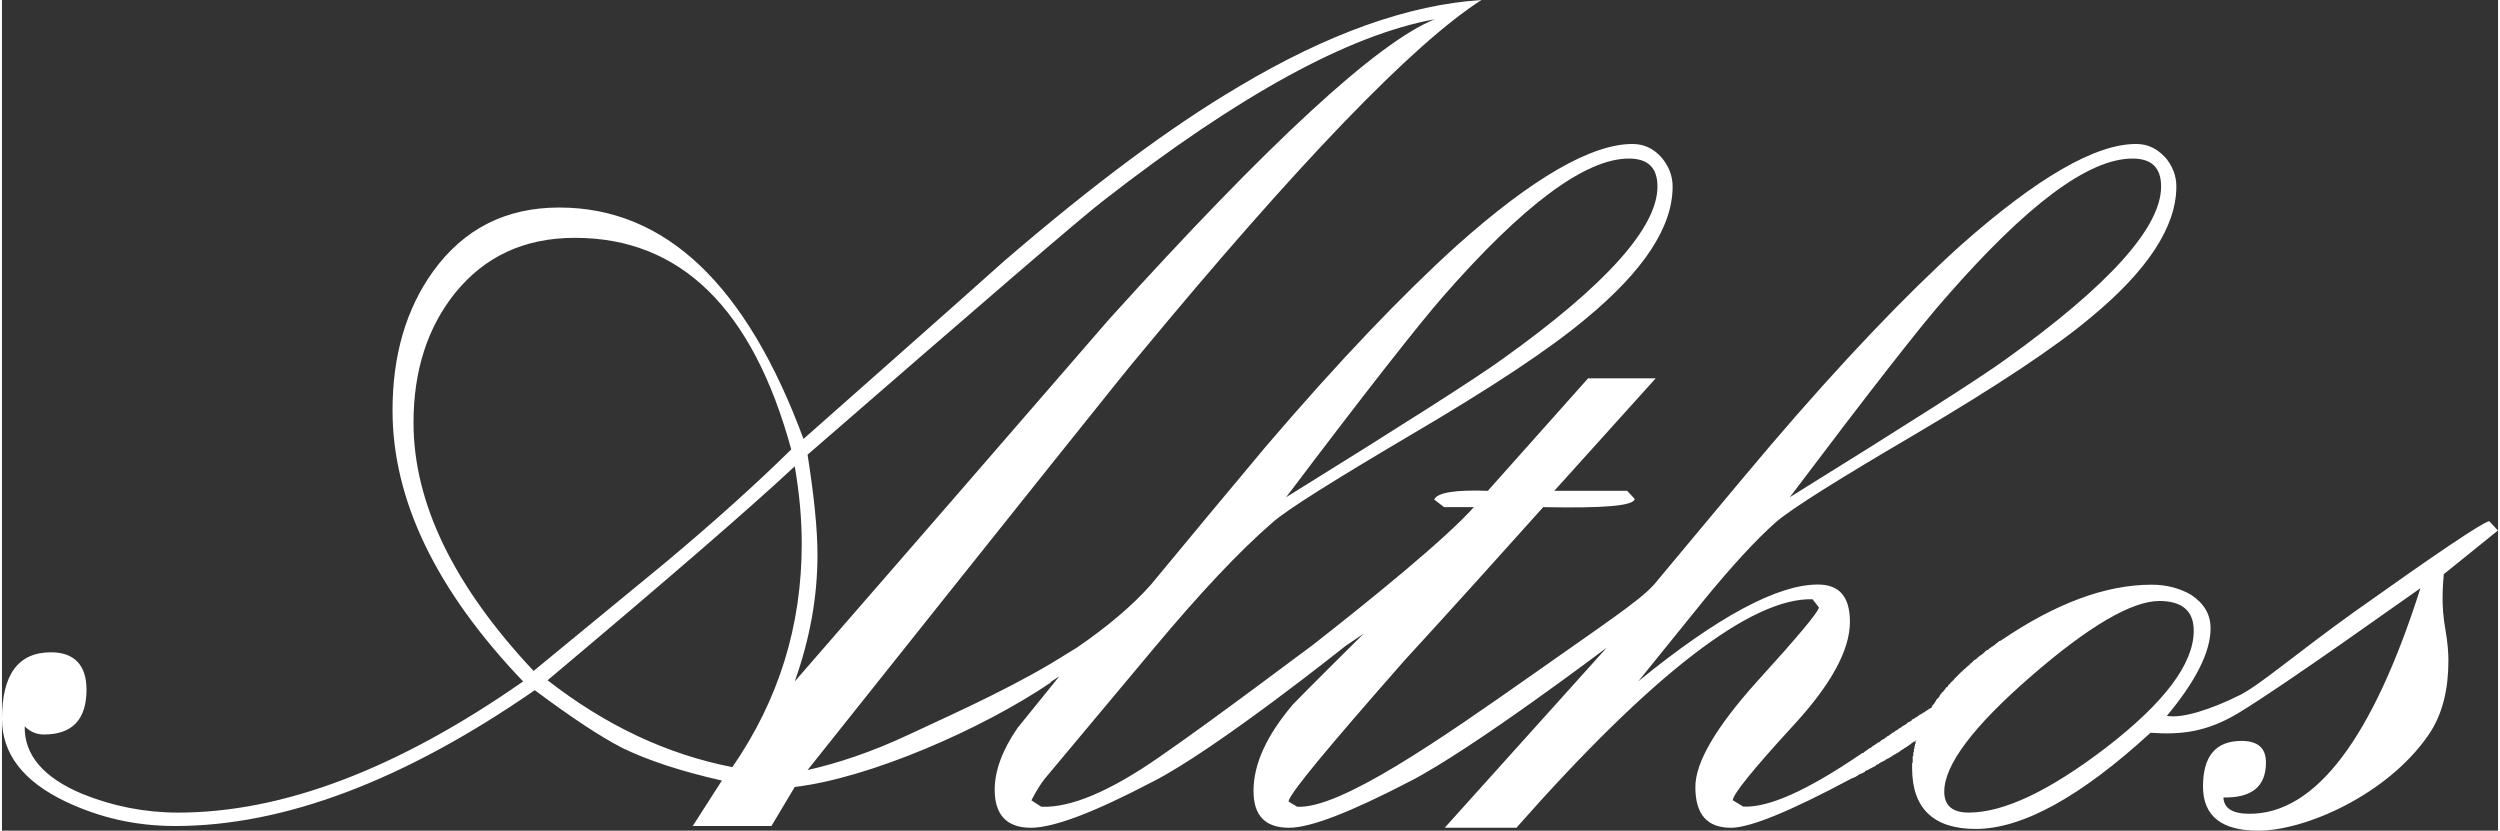 <?xml version="1.0" encoding="UTF-8"?> <svg xmlns="http://www.w3.org/2000/svg" xmlns:xlink="http://www.w3.org/1999/xlink" xmlns:xodm="http://www.corel.com/coreldraw/odm/2003" xml:space="preserve" width="623px" height="207px" version="1.1" style="shape-rendering:geometricPrecision; text-rendering:geometricPrecision; image-rendering:optimizeQuality; fill-rule:evenodd; clip-rule:evenodd" viewBox="0 0 42.82 14.25"><rect x="0" y="0" width="42.82" height="14.25" fill="#333333" stroke="none"/> <defs> <style type="text/css"> .fil0 {fill:white} </style> </defs> <g id="Calque_x0020_1">  <path class="fil0" d="M37.1 2.69c-0.14,-0.15 -0.3,-0.22 -0.49,-0.22 -0.7,0 -1.7,0.58 -3.01,1.74 -0.94,0.85 -2.03,1.99 -3.26,3.43 -0.67,0.79 -1.33,1.59 -2,2.39 -0.25,0.28 -0.89,0.7 -2.08,1.54 -1.58,1.11 -3.3,2.31 -4.04,2.27l-0.15 -0.09c0.02,-0.14 0.69,-0.94 1.99,-2.42 0.8,-0.87 1.59,-1.75 2.38,-2.63 1.03,0.02 1.55,-0.02 1.57,-0.14l-0.13 -0.14 -1.25 0 1.74 -1.93 -1.16 0 -1.72 1.93c-0.56,-0.02 -0.87,0.03 -0.92,0.15l0.17 0.13 0.51 0c-0.48,0.54 -1.76,1.58 -2.77,2.37 -0.02,0.01 -1.7,1.28 -2.63,1.92 -0.85,0.59 -1.52,0.87 -2.02,0.85l-0.17 -0.11c0.08,-0.16 0.16,-0.28 0.22,-0.36 0.63,-0.75 1.26,-1.51 1.89,-2.26 0.77,-0.92 1.44,-1.64 2.03,-2.15 0.25,-0.22 1.05,-0.72 2.37,-1.5 1.38,-0.81 2.38,-1.47 3.01,-2 0.99,-0.82 1.48,-1.57 1.48,-2.26 0,-0.19 -0.07,-0.36 -0.2,-0.51 -0.14,-0.15 -0.3,-0.22 -0.49,-0.22 -0.7,0 -1.71,0.58 -3.01,1.74 -0.94,0.85 -2.03,1.99 -3.27,3.44 -0.66,0.79 -1.32,1.58 -1.98,2.38 -0.31,0.35 -0.73,0.71 -1.27,1.08 -0.15,0.09 -0.29,0.18 -0.44,0.27l0 0c-0.86,0.51 -1.91,0.97 -2.46,1.23 -0.62,0.29 -1.19,0.48 -1.72,0.6 3.71,-4.66 5.59,-7.01 5.65,-7.07 2.77,-3.35 4.74,-5.39 5.91,-6.14 -1.24,0.08 -2.63,0.57 -4.17,1.49 -1.17,0.69 -2.51,1.69 -4.02,2.99 -1.14,1.02 -2.29,2.03 -3.44,3.05 -0.98,-2.65 -2.37,-3.97 -4.19,-3.97 -0.91,0 -1.63,0.36 -2.16,1.09 -0.47,0.65 -0.7,1.45 -0.7,2.39 0,1.53 0.74,3.08 2.24,4.65 -2.15,1.5 -4.12,2.25 -5.92,2.25 -0.57,0 -1.12,-0.11 -1.64,-0.32 -0.67,-0.28 -1,-0.67 -0.99,-1.16 0.1,0.1 0.21,0.14 0.33,0.14 0.49,0 0.73,-0.26 0.73,-0.77 0,-0.42 -0.21,-0.64 -0.61,-0.64 -0.56,0 -0.84,0.38 -0.84,1.14 0,0.6 0.36,1.07 1.09,1.42 0.59,0.28 1.21,0.42 1.88,0.42 1.87,0 3.93,-0.78 6.17,-2.33 0.63,0.47 1.13,0.8 1.5,0.99 0.43,0.21 1,0.4 1.71,0.56l-0.5 0.78 1.35 0 0.4 -0.67c1.28,-0.15 3.21,-0.99 4.39,-1.79l0 -0.01c0.05,-0.03 0.1,-0.07 0.15,-0.1 -0.45,0.56 -0.69,0.85 -0.72,0.89 -0.26,0.38 -0.39,0.73 -0.39,1.06 0,0.43 0.21,0.65 0.62,0.65 0.39,0 1.08,-0.26 2.09,-0.79 1.07,-0.54 3.31,-2.33 3.31,-2.33l0 0c0.1,-0.07 0.21,-0.14 0.31,-0.21 -0.4,0.4 -0.81,0.8 -1.21,1.21 -0.45,0.53 -0.68,1.02 -0.68,1.49 0,0.42 0.2,0.63 0.61,0.63 0.37,0 1.06,-0.27 2.08,-0.8 1.07,-0.55 3.37,-2.29 3.37,-2.29l-2.78 3.09 1.23 0c2.34,-2.65 4.04,-3.95 5.08,-3.92l0.11 0.14c-0.01,0.08 -0.36,0.5 -1.07,1.28 -0.7,0.78 -1.05,1.38 -1.05,1.8 0,0.47 0.2,0.7 0.61,0.7 0.33,0 1.01,-0.28 2.06,-0.84l0.02 -0.01 0.03 -0.01 0 0 0.02 -0.01 0.02 -0.01 0.01 -0.01 0.01 0 0.02 -0.02 0.02 -0.01 0 0 0.03 -0.01 0.02 -0.01 0 0 0.02 -0.01 0.02 -0.01 0 -0.01 0.02 -0.01 0.02 -0.01 0.01 0 0.01 -0.01 0.02 -0.01 0.02 -0.01 0 0 0.02 -0.01 0.02 -0.01 0 0 0.02 -0.01 0.02 -0.01 0.01 -0.01 0.01 -0.01 0.02 -0.01 0.01 0 0.01 -0.01 0.01 -0.01 0.02 -0.01 0 0 0.02 -0.01 0.02 -0.01 0 0 0.02 -0.01 0.02 -0.01 0 -0.01 0.01 0 0.02 -0.01 0.01 -0.01 0.01 0 0.02 -0.01 0.01 -0.01 0 0 0.02 -0.01 0.02 -0.01 0 -0.01 0.01 0 0.02 -0.01 0.01 -0.01 0.01 0 0.01 -0.01 0.02 -0.01 0 0 0.02 -0.01 0.01 -0.01 0 0 0.02 -0.01 0.01 -0.01 0.01 -0.01 0.01 0 0.01 -0.01 0.01 -0.01 0.01 0 0.01 -0.01 0.01 -0.01 0.01 0 0.01 -0.01 0.02 -0.01 0.01 -0.01 0.02 -0.01 0 0 0.01 -0.01 0.01 -0.01 0.01 0 0.01 -0.01 0.01 -0.01 0.01 -0.01 0.01 0 0.01 -0.01 0.01 -0.01 0 0 0.02 0 0.01 -0.01 0 -0.01 0.01 0 0 0 0 0.01 -0.01 0.01 0 0 0 0.01 0 0 0 0.01 0 0.01 0 0 -0.01 0.01 0 0 0 0.01 0 0.01 0 0.01 0 0 0 0 -0.01 0.01 0 0.01 0 0.01 0 0 0 0 0 0.01 0 0.01 -0.01 0.01 0 0 0 0.01 0 0 0 0.01 0 0.01 0 0 0 0.01 0 0 0 0.01 -0.01 0.01 0 0 0 0.01 0 0.01 0 0 0 0.01 0 0 0 0.01 0 0.01 0 0 0 0.01 -0.01 0 0 0.01 0 0.01 0 0.01 0 0 0 0 0 0.01 0 0.01 0 0.01 0 0 0 0 0 0.01 0 0.01 0 0.01 0 0 0 0.01 0 0 0 0.01 -0.01 0.01 0 0 0 0.01 0 0.01 0 0 0 0.01 0 0 0 0.01 0 0.01 0 0 0 0.01 0 0 0 0.01 0 0.01 0 0.01c0,0.69 0.37,1.04 1.09,1.04 0.8,0 1.8,-0.55 3,-1.65 0.54,0.04 0.98,-0.02 1.51,-0.34 0.81,-0.49 2.9,-1.99 3.12,-2.14 -0.82,2.58 -1.8,3.87 -2.93,3.87 -0.29,0 -0.44,-0.09 -0.45,-0.28 0.49,0.01 0.73,-0.19 0.73,-0.6 0,-0.25 -0.14,-0.37 -0.42,-0.37 -0.44,0 -0.66,0.26 -0.66,0.78 0,0.51 0.32,0.76 0.95,0.76 0.8,0 2.2,-0.61 2.91,-1.63 0.26,-0.37 0.35,-0.82 0.35,-1.29 0,-0.12 -0.01,-0.29 -0.05,-0.52 -0.04,-0.23 -0.05,-0.41 -0.05,-0.53 0,-0.17 0.01,-0.32 0.02,-0.43 0.41,-0.33 0.72,-0.58 0.93,-0.75l-0.15 -0.16c-0.13,0.03 -0.9,0.55 -2.32,1.56 -0.99,0.71 -1.6,1.24 -1.95,1.42 -0.5,0.25 -1,0.41 -1.26,0.36 0.5,-0.6 0.75,-1.1 0.75,-1.5 0,-0.24 -0.11,-0.43 -0.34,-0.58 -0.19,-0.11 -0.42,-0.17 -0.67,-0.17 -0.79,0 -1.65,0.32 -2.59,0.96l-0.03 0.01 -0.02 0.02 0 0 -0.03 0.02 -0.01 0.01 -0.01 0.01 -0.03 0.02 -0.01 0.01 -0.01 0 -0.02 0.02 -0.02 0.01 -0.01 0.01 -0.02 0.02 -0.01 0 -0.02 0.01 -0.02 0.02 0 0 -0.02 0.02 -0.05 0.04 -0.02 0.01 0 0 -0.02 0.02 -0.02 0.01 0 0.01 -0.03 0.02 -0.01 0.01 -0.01 0 -0.02 0.02 -0.01 0.01 -0.01 0.01 -0.02 0.02 -0.01 0 -0.01 0.02 -0.02 0.01 0 0.01 -0.02 0.01 -0.02 0.02 0 0 -0.02 0.02 -0.02 0.01 0 0.01 -0.02 0.01 -0.01 0.02 -0.01 0 -0.02 0.02 -0.01 0.01 -0.01 0.01 -0.02 0.02 -0.01 0.01 -0.02 0.02 -0.01 0.01 -0.01 0.01 -0.02 0.02 0 0 -0.01 0.02 -0.02 0.01 0 0.01 -0.02 0.01 0 0 -0.03 0.04 -0.02 0.01 0 0.01 -0.01 0.02 -0.02 0.01 0 0 -0.02 0.02 0 0.01 -0.01 0.01 -0.02 0.02 0 0 -0.01 0.02 -0.02 0.01 -0.01 0.02 0 0 -0.02 0.02 0 0 -0.01 0.02 -0.01 0.02 0 0 -0.02 0.02 -0.01 0.01 0 0 -0.02 0.02 0 0.02 -0.01 0 -0.01 0.02 -0.01 0.01 0 0.01 -0.02 0.02 0 0 -0.01 0.01 -0.01 0.02 0 0.01 -0.01 0.01 -0.01 0.01 -0.01 0 -0.01 0.01 -0.01 0 0 0 -0.01 0.01 0 0 -0.01 0.01 -0.01 0 0 0 -0.01 0.01 -0.01 0.01 -0.01 0 -0.01 0.01 0 0 -0.01 0.01 -0.01 0 -0.01 0.01 -0.01 0 0 0.01 -0.01 0 -0.01 0.01 -0.01 0 -0.01 0.01 -0.01 0 -0.01 0.01 -0.01 0.01 0 0 -0.02 0.01 0 0 -0.01 0.01 -0.02 0.01 0 0 -0.02 0.01 0 0.01 -0.01 0 -0.02 0.01 0 0 -0.02 0.01 0 0.01 -0.01 0.01 -0.02 0.01 0 0 -0.02 0.01 -0.01 0 -0.01 0.01 -0.01 0.01 0 0 -0.02 0.02 -0.01 0 -0.01 0.01 -0.02 0.01 0 0 -0.02 0.01 -0.01 0.01 -0.01 0.01 -0.02 0.01 0 0 -0.02 0.01 -0.01 0.01 -0.01 0.01 -0.02 0.01 0 0 -0.02 0.01 -0.01 0.01 -0.01 0.01 -0.02 0.01 -0.01 0 -0.02 0.02 -0.01 0.01 -0.01 0 -0.02 0.02 0 0 -0.02 0.01 -0.02 0.01 0 0.01 -0.03 0.01 0 0.01 -0.02 0.01 -0.02 0.01 0 0 -0.03 0.02 0 0 -0.02 0.02 -0.02 0.01 -0.01 0 -0.02 0.02 -0.01 0 -0.02 0.02 -0.02 0.01 0 0 -0.03 0.02 -0.01 0.01 -0.01 0.01 -0.03 0.01 0 0 -0.02 0.02 -0.02 0.01 -0.01 0.01 -0.03 0.02 0 0 -0.02 0.02 -0.02 0 -0.01 0.01 -0.03 0.02c-0.9,0.61 -1.56,0.91 -2,0.89l-0.18 -0.11c0.01,-0.11 0.35,-0.53 1.01,-1.25 0.67,-0.72 1,-1.32 1,-1.81 0,-0.43 -0.18,-0.64 -0.55,-0.64 -0.69,0 -1.72,0.55 -3.08,1.66 0.38,-0.47 0.76,-0.94 1.14,-1.41 0.46,-0.56 0.87,-1.01 1.22,-1.32 0.28,-0.24 1.08,-0.74 2.41,-1.52 1.37,-0.81 2.37,-1.47 2.99,-1.99 0.98,-0.81 1.47,-1.56 1.47,-2.25 0,-0.19 -0.07,-0.36 -0.2,-0.51l0 0zm-1.01 10.14l0 0c-0.97,0.74 -1.75,1.11 -2.35,1.11 -0.28,0 -0.42,-0.12 -0.42,-0.36 0,-0.46 0.5,-1.12 1.49,-1.98 0.99,-0.86 1.73,-1.29 2.2,-1.29 0.39,0 0.59,0.17 0.59,0.51 0,0.57 -0.51,1.24 -1.51,2.01l0 0zm-11.38 -7.73l0 0c1.38,-1.58 2.45,-2.38 3.2,-2.38 0.33,0 0.49,0.16 0.49,0.48 0,0.7 -0.88,1.69 -2.66,2.96 -0.44,0.32 -1.68,1.11 -3.71,2.37 1.38,-1.83 2.28,-2.97 2.68,-3.43zm-15.59 6.41l0 0c-1.37,-1.46 -2.06,-2.88 -2.06,-4.26 0,-0.89 0.24,-1.63 0.71,-2.22 0.51,-0.63 1.19,-0.95 2.06,-0.95 1.81,0 3.05,1.21 3.71,3.63 -0.6,0.59 -1.32,1.24 -2.17,1.95 -0.1,0.08 -0.85,0.7 -2.25,1.85zm3.41 1.65l0 0c-1.13,-0.22 -2.18,-0.72 -3.17,-1.49 2.07,-1.74 3.48,-2.96 4.24,-3.67 0.08,0.46 0.12,0.9 0.12,1.33 0,1.4 -0.39,2.67 -1.19,3.83l0 0zm1.46 -3.64l0 0c0,-0.45 -0.06,-1.02 -0.17,-1.72 3.03,-2.63 4.72,-4.09 5.09,-4.37 2.3,-1.79 4.19,-2.83 5.67,-3.1 -0.99,0.4 -2.85,2.12 -5.59,5.15 -1.79,2.07 -3.59,4.14 -5.39,6.21 0.26,-0.73 0.39,-1.45 0.39,-2.17l0 0zm20.39 -3.36l0 0c-0.44,0.32 -1.68,1.11 -3.71,2.37 1.38,-1.83 2.27,-2.97 2.68,-3.43 1.38,-1.58 2.44,-2.38 3.2,-2.38 0.33,0 0.49,0.16 0.49,0.48 0,0.7 -0.89,1.69 -2.66,2.96z"></path> </g> </svg> 